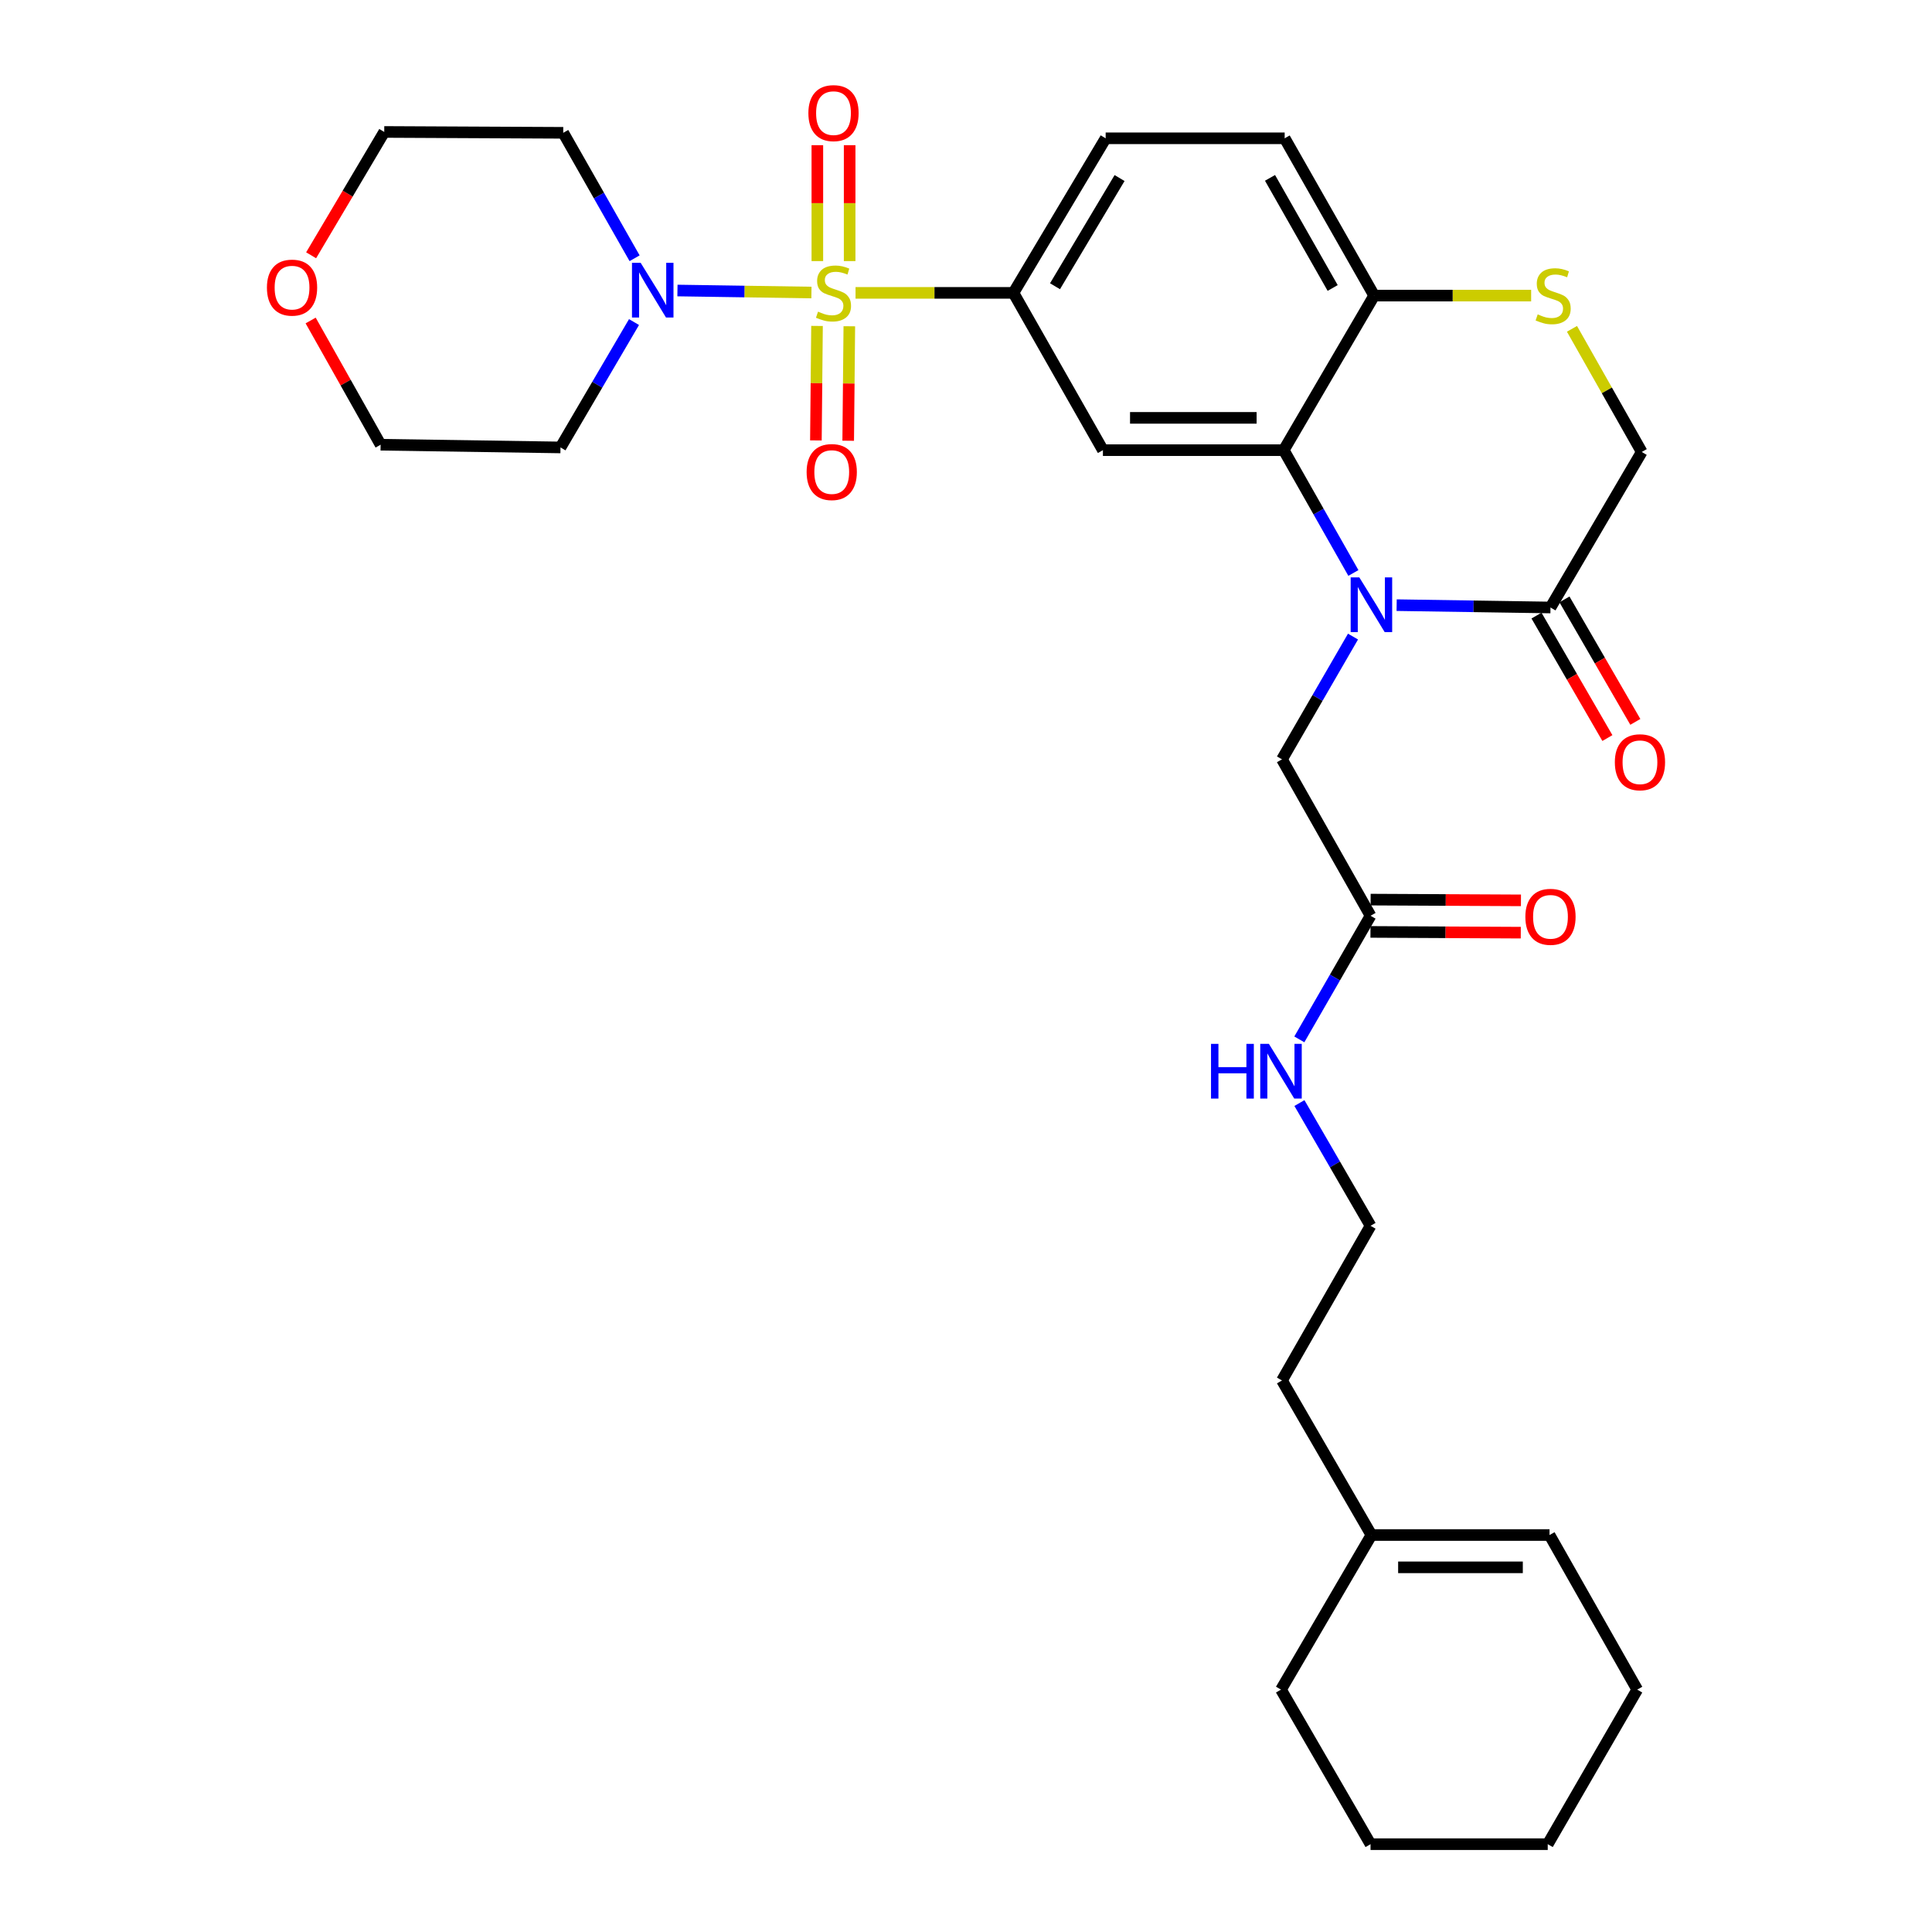 <?xml version='1.0' encoding='iso-8859-1'?>
<svg version='1.1' baseProfile='full'
              xmlns='http://www.w3.org/2000/svg'
                      xmlns:rdkit='http://www.rdkit.org/xml'
                      xmlns:xlink='http://www.w3.org/1999/xlink'
                  xml:space='preserve'
width='1000px' height='1000px' viewBox='0 0 1000 1000'>
<!-- END OF HEADER -->
<rect style='opacity:1.0;fill:#FFFFFF;stroke:none' width='1000' height='1000' x='0' y='0'> </rect>
<path class='bond-2' d='M 442.826,151.589 L 483.69,151.589' style='fill:none;fill-rule:evenodd;stroke:#CCCC00;stroke-width:6px;stroke-linecap:butt;stroke-linejoin:miter;stroke-opacity:1' />
<path class='bond-2' d='M 483.69,151.589 L 524.555,151.589' style='fill:none;fill-rule:evenodd;stroke:#000000;stroke-width:6px;stroke-linecap:butt;stroke-linejoin:miter;stroke-opacity:1' />
<path class='bond-3' d='M 419.998,151.416 L 385.322,150.893' style='fill:none;fill-rule:evenodd;stroke:#CCCC00;stroke-width:6px;stroke-linecap:butt;stroke-linejoin:miter;stroke-opacity:1' />
<path class='bond-3' d='M 385.322,150.893 L 350.647,150.37' style='fill:none;fill-rule:evenodd;stroke:#0000FF;stroke-width:6px;stroke-linecap:butt;stroke-linejoin:miter;stroke-opacity:1' />
<path class='bond-9' d='M 422.889,168.703 L 422.598,198.333' style='fill:none;fill-rule:evenodd;stroke:#CCCC00;stroke-width:6px;stroke-linecap:butt;stroke-linejoin:miter;stroke-opacity:1' />
<path class='bond-9' d='M 422.598,198.333 L 422.307,227.963' style='fill:none;fill-rule:evenodd;stroke:#FF0000;stroke-width:6px;stroke-linecap:butt;stroke-linejoin:miter;stroke-opacity:1' />
<path class='bond-9' d='M 439.608,168.868 L 439.317,198.498' style='fill:none;fill-rule:evenodd;stroke:#CCCC00;stroke-width:6px;stroke-linecap:butt;stroke-linejoin:miter;stroke-opacity:1' />
<path class='bond-9' d='M 439.317,198.498 L 439.026,228.128' style='fill:none;fill-rule:evenodd;stroke:#FF0000;stroke-width:6px;stroke-linecap:butt;stroke-linejoin:miter;stroke-opacity:1' />
<path class='bond-10' d='M 439.777,135.141 L 439.777,105.144' style='fill:none;fill-rule:evenodd;stroke:#CCCC00;stroke-width:6px;stroke-linecap:butt;stroke-linejoin:miter;stroke-opacity:1' />
<path class='bond-10' d='M 439.777,105.144 L 439.777,75.147' style='fill:none;fill-rule:evenodd;stroke:#FF0000;stroke-width:6px;stroke-linecap:butt;stroke-linejoin:miter;stroke-opacity:1' />
<path class='bond-10' d='M 423.058,135.141 L 423.058,105.144' style='fill:none;fill-rule:evenodd;stroke:#CCCC00;stroke-width:6px;stroke-linecap:butt;stroke-linejoin:miter;stroke-opacity:1' />
<path class='bond-10' d='M 423.058,105.144 L 423.058,75.147' style='fill:none;fill-rule:evenodd;stroke:#FF0000;stroke-width:6px;stroke-linecap:butt;stroke-linejoin:miter;stroke-opacity:1' />
<path class='bond-0' d='M 700.509,296.565 L 682.485,264.785' style='fill:none;fill-rule:evenodd;stroke:#0000FF;stroke-width:6px;stroke-linecap:butt;stroke-linejoin:miter;stroke-opacity:1' />
<path class='bond-0' d='M 682.485,264.785 L 664.46,233.004' style='fill:none;fill-rule:evenodd;stroke:#000000;stroke-width:6px;stroke-linecap:butt;stroke-linejoin:miter;stroke-opacity:1' />
<path class='bond-5' d='M 722.902,313.224 L 762.714,313.831' style='fill:none;fill-rule:evenodd;stroke:#0000FF;stroke-width:6px;stroke-linecap:butt;stroke-linejoin:miter;stroke-opacity:1' />
<path class='bond-5' d='M 762.714,313.831 L 802.526,314.437' style='fill:none;fill-rule:evenodd;stroke:#000000;stroke-width:6px;stroke-linecap:butt;stroke-linejoin:miter;stroke-opacity:1' />
<path class='bond-8' d='M 700.314,329.496 L 681.932,361.267' style='fill:none;fill-rule:evenodd;stroke:#0000FF;stroke-width:6px;stroke-linecap:butt;stroke-linejoin:miter;stroke-opacity:1' />
<path class='bond-8' d='M 681.932,361.267 L 663.55,393.038' style='fill:none;fill-rule:evenodd;stroke:#000000;stroke-width:6px;stroke-linecap:butt;stroke-linejoin:miter;stroke-opacity:1' />
<path class='bond-1' d='M 664.46,233.004 L 570.868,233.004' style='fill:none;fill-rule:evenodd;stroke:#000000;stroke-width:6px;stroke-linecap:butt;stroke-linejoin:miter;stroke-opacity:1' />
<path class='bond-1' d='M 650.421,216.284 L 584.907,216.284' style='fill:none;fill-rule:evenodd;stroke:#000000;stroke-width:6px;stroke-linecap:butt;stroke-linejoin:miter;stroke-opacity:1' />
<path class='bond-32' d='M 664.46,233.004 L 711.266,153.001' style='fill:none;fill-rule:evenodd;stroke:#000000;stroke-width:6px;stroke-linecap:butt;stroke-linejoin:miter;stroke-opacity:1' />
<path class='bond-4' d='M 524.555,151.589 L 570.868,233.004' style='fill:none;fill-rule:evenodd;stroke:#000000;stroke-width:6px;stroke-linecap:butt;stroke-linejoin:miter;stroke-opacity:1' />
<path class='bond-14' d='M 524.555,151.589 L 572.289,71.586' style='fill:none;fill-rule:evenodd;stroke:#000000;stroke-width:6px;stroke-linecap:butt;stroke-linejoin:miter;stroke-opacity:1' />
<path class='bond-14' d='M 546.073,148.155 L 579.487,92.153' style='fill:none;fill-rule:evenodd;stroke:#000000;stroke-width:6px;stroke-linecap:butt;stroke-linejoin:miter;stroke-opacity:1' />
<path class='bond-20' d='M 328.466,133.675 L 309.998,101.209' style='fill:none;fill-rule:evenodd;stroke:#0000FF;stroke-width:6px;stroke-linecap:butt;stroke-linejoin:miter;stroke-opacity:1' />
<path class='bond-20' d='M 309.998,101.209 L 291.53,68.743' style='fill:none;fill-rule:evenodd;stroke:#000000;stroke-width:6px;stroke-linecap:butt;stroke-linejoin:miter;stroke-opacity:1' />
<path class='bond-21' d='M 328.165,166.696 L 309.137,199.144' style='fill:none;fill-rule:evenodd;stroke:#0000FF;stroke-width:6px;stroke-linecap:butt;stroke-linejoin:miter;stroke-opacity:1' />
<path class='bond-21' d='M 309.137,199.144 L 290.109,231.592' style='fill:none;fill-rule:evenodd;stroke:#000000;stroke-width:6px;stroke-linecap:butt;stroke-linejoin:miter;stroke-opacity:1' />
<path class='bond-13' d='M 795.291,318.625 L 813.635,350.32' style='fill:none;fill-rule:evenodd;stroke:#000000;stroke-width:6px;stroke-linecap:butt;stroke-linejoin:miter;stroke-opacity:1' />
<path class='bond-13' d='M 813.635,350.32 L 831.979,382.015' style='fill:none;fill-rule:evenodd;stroke:#FF0000;stroke-width:6px;stroke-linecap:butt;stroke-linejoin:miter;stroke-opacity:1' />
<path class='bond-13' d='M 809.762,310.25 L 828.106,341.945' style='fill:none;fill-rule:evenodd;stroke:#000000;stroke-width:6px;stroke-linecap:butt;stroke-linejoin:miter;stroke-opacity:1' />
<path class='bond-13' d='M 828.106,341.945 L 846.449,373.64' style='fill:none;fill-rule:evenodd;stroke:#FF0000;stroke-width:6px;stroke-linecap:butt;stroke-linejoin:miter;stroke-opacity:1' />
<path class='bond-33' d='M 802.526,314.437 L 849.759,233.933' style='fill:none;fill-rule:evenodd;stroke:#000000;stroke-width:6px;stroke-linecap:butt;stroke-linejoin:miter;stroke-opacity:1' />
<path class='bond-6' d='M 792.514,153.001 L 751.89,153.001' style='fill:none;fill-rule:evenodd;stroke:#CCCC00;stroke-width:6px;stroke-linecap:butt;stroke-linejoin:miter;stroke-opacity:1' />
<path class='bond-6' d='M 751.89,153.001 L 711.266,153.001' style='fill:none;fill-rule:evenodd;stroke:#000000;stroke-width:6px;stroke-linecap:butt;stroke-linejoin:miter;stroke-opacity:1' />
<path class='bond-12' d='M 813.657,170.206 L 831.708,202.069' style='fill:none;fill-rule:evenodd;stroke:#CCCC00;stroke-width:6px;stroke-linecap:butt;stroke-linejoin:miter;stroke-opacity:1' />
<path class='bond-12' d='M 831.708,202.069 L 849.759,233.933' style='fill:none;fill-rule:evenodd;stroke:#000000;stroke-width:6px;stroke-linecap:butt;stroke-linejoin:miter;stroke-opacity:1' />
<path class='bond-7' d='M 711.266,153.001 L 664.943,71.586' style='fill:none;fill-rule:evenodd;stroke:#000000;stroke-width:6px;stroke-linecap:butt;stroke-linejoin:miter;stroke-opacity:1' />
<path class='bond-7' d='M 689.785,149.057 L 657.359,92.066' style='fill:none;fill-rule:evenodd;stroke:#000000;stroke-width:6px;stroke-linecap:butt;stroke-linejoin:miter;stroke-opacity:1' />
<path class='bond-11' d='M 663.55,393.038 L 709.389,473.998' style='fill:none;fill-rule:evenodd;stroke:#000000;stroke-width:6px;stroke-linecap:butt;stroke-linejoin:miter;stroke-opacity:1' />
<path class='bond-16' d='M 709.348,482.357 L 748.252,482.551' style='fill:none;fill-rule:evenodd;stroke:#000000;stroke-width:6px;stroke-linecap:butt;stroke-linejoin:miter;stroke-opacity:1' />
<path class='bond-16' d='M 748.252,482.551 L 787.156,482.745' style='fill:none;fill-rule:evenodd;stroke:#FF0000;stroke-width:6px;stroke-linecap:butt;stroke-linejoin:miter;stroke-opacity:1' />
<path class='bond-16' d='M 709.431,465.638 L 748.335,465.832' style='fill:none;fill-rule:evenodd;stroke:#000000;stroke-width:6px;stroke-linecap:butt;stroke-linejoin:miter;stroke-opacity:1' />
<path class='bond-16' d='M 748.335,465.832 L 787.24,466.026' style='fill:none;fill-rule:evenodd;stroke:#FF0000;stroke-width:6px;stroke-linecap:butt;stroke-linejoin:miter;stroke-opacity:1' />
<path class='bond-22' d='M 709.389,473.998 L 690.961,505.991' style='fill:none;fill-rule:evenodd;stroke:#000000;stroke-width:6px;stroke-linecap:butt;stroke-linejoin:miter;stroke-opacity:1' />
<path class='bond-22' d='M 690.961,505.991 L 672.532,537.983' style='fill:none;fill-rule:evenodd;stroke:#0000FF;stroke-width:6px;stroke-linecap:butt;stroke-linejoin:miter;stroke-opacity:1' />
<path class='bond-17' d='M 572.289,71.586 L 664.943,71.586' style='fill:none;fill-rule:evenodd;stroke:#000000;stroke-width:6px;stroke-linecap:butt;stroke-linejoin:miter;stroke-opacity:1' />
<path class='bond-15' d='M 709.844,794.53 L 663.55,714.527' style='fill:none;fill-rule:evenodd;stroke:#000000;stroke-width:6px;stroke-linecap:butt;stroke-linejoin:miter;stroke-opacity:1' />
<path class='bond-19' d='M 709.844,794.53 L 802.034,794.53' style='fill:none;fill-rule:evenodd;stroke:#000000;stroke-width:6px;stroke-linecap:butt;stroke-linejoin:miter;stroke-opacity:1' />
<path class='bond-19' d='M 723.673,811.25 L 788.206,811.25' style='fill:none;fill-rule:evenodd;stroke:#000000;stroke-width:6px;stroke-linecap:butt;stroke-linejoin:miter;stroke-opacity:1' />
<path class='bond-27' d='M 709.844,794.53 L 663.039,874.542' style='fill:none;fill-rule:evenodd;stroke:#000000;stroke-width:6px;stroke-linecap:butt;stroke-linejoin:miter;stroke-opacity:1' />
<path class='bond-18' d='M 160.79,165.888 L 178.9,198.039' style='fill:none;fill-rule:evenodd;stroke:#FF0000;stroke-width:6px;stroke-linecap:butt;stroke-linejoin:miter;stroke-opacity:1' />
<path class='bond-18' d='M 178.9,198.039 L 197.009,230.189' style='fill:none;fill-rule:evenodd;stroke:#000000;stroke-width:6px;stroke-linecap:butt;stroke-linejoin:miter;stroke-opacity:1' />
<path class='bond-31' d='M 161.038,132.133 L 179.962,100.215' style='fill:none;fill-rule:evenodd;stroke:#FF0000;stroke-width:6px;stroke-linecap:butt;stroke-linejoin:miter;stroke-opacity:1' />
<path class='bond-31' d='M 179.962,100.215 L 198.885,68.297' style='fill:none;fill-rule:evenodd;stroke:#000000;stroke-width:6px;stroke-linecap:butt;stroke-linejoin:miter;stroke-opacity:1' />
<path class='bond-28' d='M 802.034,794.53 L 847.428,874.542' style='fill:none;fill-rule:evenodd;stroke:#000000;stroke-width:6px;stroke-linecap:butt;stroke-linejoin:miter;stroke-opacity:1' />
<path class='bond-25' d='M 291.53,68.743 L 198.885,68.297' style='fill:none;fill-rule:evenodd;stroke:#000000;stroke-width:6px;stroke-linecap:butt;stroke-linejoin:miter;stroke-opacity:1' />
<path class='bond-24' d='M 290.109,231.592 L 197.009,230.189' style='fill:none;fill-rule:evenodd;stroke:#000000;stroke-width:6px;stroke-linecap:butt;stroke-linejoin:miter;stroke-opacity:1' />
<path class='bond-23' d='M 672.581,570.937 L 690.985,602.707' style='fill:none;fill-rule:evenodd;stroke:#0000FF;stroke-width:6px;stroke-linecap:butt;stroke-linejoin:miter;stroke-opacity:1' />
<path class='bond-23' d='M 690.985,602.707 L 709.389,634.477' style='fill:none;fill-rule:evenodd;stroke:#000000;stroke-width:6px;stroke-linecap:butt;stroke-linejoin:miter;stroke-opacity:1' />
<path class='bond-26' d='M 709.389,634.477 L 663.55,714.527' style='fill:none;fill-rule:evenodd;stroke:#000000;stroke-width:6px;stroke-linecap:butt;stroke-linejoin:miter;stroke-opacity:1' />
<path class='bond-29' d='M 663.039,874.542 L 709.389,954.545' style='fill:none;fill-rule:evenodd;stroke:#000000;stroke-width:6px;stroke-linecap:butt;stroke-linejoin:miter;stroke-opacity:1' />
<path class='bond-34' d='M 847.428,874.542 L 801.105,954.545' style='fill:none;fill-rule:evenodd;stroke:#000000;stroke-width:6px;stroke-linecap:butt;stroke-linejoin:miter;stroke-opacity:1' />
<path class='bond-30' d='M 709.389,954.545 L 801.105,954.545' style='fill:none;fill-rule:evenodd;stroke:#000000;stroke-width:6px;stroke-linecap:butt;stroke-linejoin:miter;stroke-opacity:1' />
<path  class='atom-0' d='M 423.417 161.309
Q 423.737 161.429, 425.057 161.989
Q 426.377 162.549, 427.817 162.909
Q 429.297 163.229, 430.737 163.229
Q 433.417 163.229, 434.977 161.949
Q 436.537 160.629, 436.537 158.349
Q 436.537 156.789, 435.737 155.829
Q 434.977 154.869, 433.777 154.349
Q 432.577 153.829, 430.577 153.229
Q 428.057 152.469, 426.537 151.749
Q 425.057 151.029, 423.977 149.509
Q 422.937 147.989, 422.937 145.429
Q 422.937 141.869, 425.337 139.669
Q 427.777 137.469, 432.577 137.469
Q 435.857 137.469, 439.577 139.029
L 438.657 142.109
Q 435.257 140.709, 432.697 140.709
Q 429.937 140.709, 428.417 141.869
Q 426.897 142.989, 426.937 144.949
Q 426.937 146.469, 427.697 147.389
Q 428.497 148.309, 429.617 148.829
Q 430.777 149.349, 432.697 149.949
Q 435.257 150.749, 436.777 151.549
Q 438.297 152.349, 439.377 153.989
Q 440.497 155.589, 440.497 158.349
Q 440.497 162.269, 437.857 164.389
Q 435.257 166.469, 430.897 166.469
Q 428.377 166.469, 426.457 165.909
Q 424.577 165.389, 422.337 164.469
L 423.417 161.309
' fill='#CCCC00'/>
<path  class='atom-1' d='M 703.584 298.865
L 712.864 313.865
Q 713.784 315.345, 715.264 318.025
Q 716.744 320.705, 716.824 320.865
L 716.824 298.865
L 720.584 298.865
L 720.584 327.185
L 716.704 327.185
L 706.744 310.785
Q 705.584 308.865, 704.344 306.665
Q 703.144 304.465, 702.784 303.785
L 702.784 327.185
L 699.104 327.185
L 699.104 298.865
L 703.584 298.865
' fill='#0000FF'/>
<path  class='atom-4' d='M 331.593 136.017
L 340.873 151.017
Q 341.793 152.497, 343.273 155.177
Q 344.753 157.857, 344.833 158.017
L 344.833 136.017
L 348.593 136.017
L 348.593 164.337
L 344.713 164.337
L 334.753 147.937
Q 333.593 146.017, 332.353 143.817
Q 331.153 141.617, 330.793 140.937
L 330.793 164.337
L 327.113 164.337
L 327.113 136.017
L 331.593 136.017
' fill='#0000FF'/>
<path  class='atom-7' d='M 795.91 162.721
Q 796.23 162.841, 797.55 163.401
Q 798.87 163.961, 800.31 164.321
Q 801.79 164.641, 803.23 164.641
Q 805.91 164.641, 807.47 163.361
Q 809.03 162.041, 809.03 159.761
Q 809.03 158.201, 808.23 157.241
Q 807.47 156.281, 806.27 155.761
Q 805.07 155.241, 803.07 154.641
Q 800.55 153.881, 799.03 153.161
Q 797.55 152.441, 796.47 150.921
Q 795.43 149.401, 795.43 146.841
Q 795.43 143.281, 797.83 141.081
Q 800.27 138.881, 805.07 138.881
Q 808.35 138.881, 812.07 140.441
L 811.15 143.521
Q 807.75 142.121, 805.19 142.121
Q 802.43 142.121, 800.91 143.281
Q 799.39 144.401, 799.43 146.361
Q 799.43 147.881, 800.19 148.801
Q 800.99 149.721, 802.11 150.241
Q 803.27 150.761, 805.19 151.361
Q 807.75 152.161, 809.27 152.961
Q 810.79 153.761, 811.87 155.401
Q 812.99 157.001, 812.99 159.761
Q 812.99 163.681, 810.35 165.801
Q 807.75 167.881, 803.39 167.881
Q 800.87 167.881, 798.95 167.321
Q 797.07 166.801, 794.83 165.881
L 795.91 162.721
' fill='#CCCC00'/>
<path  class='atom-10' d='M 417.507 244.332
Q 417.507 237.532, 420.867 233.732
Q 424.227 229.932, 430.507 229.932
Q 436.787 229.932, 440.147 233.732
Q 443.507 237.532, 443.507 244.332
Q 443.507 251.212, 440.107 255.132
Q 436.707 259.012, 430.507 259.012
Q 424.267 259.012, 420.867 255.132
Q 417.507 251.252, 417.507 244.332
M 430.507 255.812
Q 434.827 255.812, 437.147 252.932
Q 439.507 250.012, 439.507 244.332
Q 439.507 238.772, 437.147 235.972
Q 434.827 233.132, 430.507 233.132
Q 426.187 233.132, 423.827 235.932
Q 421.507 238.732, 421.507 244.332
Q 421.507 250.052, 423.827 252.932
Q 426.187 255.812, 430.507 255.812
' fill='#FF0000'/>
<path  class='atom-11' d='M 418.417 58.55
Q 418.417 51.75, 421.777 47.95
Q 425.137 44.15, 431.417 44.15
Q 437.697 44.15, 441.057 47.95
Q 444.417 51.75, 444.417 58.55
Q 444.417 65.43, 441.017 69.35
Q 437.617 73.23, 431.417 73.23
Q 425.177 73.23, 421.777 69.35
Q 418.417 65.47, 418.417 58.55
M 431.417 70.03
Q 435.737 70.03, 438.057 67.15
Q 440.417 64.23, 440.417 58.55
Q 440.417 52.99, 438.057 50.19
Q 435.737 47.35, 431.417 47.35
Q 427.097 47.35, 424.737 50.15
Q 422.417 52.95, 422.417 58.55
Q 422.417 64.27, 424.737 67.15
Q 427.097 70.03, 431.417 70.03
' fill='#FF0000'/>
<path  class='atom-14' d='M 835.84 394.539
Q 835.84 387.739, 839.2 383.939
Q 842.56 380.139, 848.84 380.139
Q 855.12 380.139, 858.48 383.939
Q 861.84 387.739, 861.84 394.539
Q 861.84 401.419, 858.44 405.339
Q 855.04 409.219, 848.84 409.219
Q 842.6 409.219, 839.2 405.339
Q 835.84 401.459, 835.84 394.539
M 848.84 406.019
Q 853.16 406.019, 855.48 403.139
Q 857.84 400.219, 857.84 394.539
Q 857.84 388.979, 855.48 386.179
Q 853.16 383.339, 848.84 383.339
Q 844.52 383.339, 842.16 386.139
Q 839.84 388.939, 839.84 394.539
Q 839.84 400.259, 842.16 403.139
Q 844.52 406.019, 848.84 406.019
' fill='#FF0000'/>
<path  class='atom-17' d='M 789.526 474.542
Q 789.526 467.742, 792.886 463.942
Q 796.246 460.142, 802.526 460.142
Q 808.806 460.142, 812.166 463.942
Q 815.526 467.742, 815.526 474.542
Q 815.526 481.422, 812.126 485.342
Q 808.726 489.222, 802.526 489.222
Q 796.286 489.222, 792.886 485.342
Q 789.526 481.462, 789.526 474.542
M 802.526 486.022
Q 806.846 486.022, 809.166 483.142
Q 811.526 480.222, 811.526 474.542
Q 811.526 468.982, 809.166 466.182
Q 806.846 463.342, 802.526 463.342
Q 798.206 463.342, 795.846 466.142
Q 793.526 468.942, 793.526 474.542
Q 793.526 480.262, 795.846 483.142
Q 798.206 486.022, 802.526 486.022
' fill='#FF0000'/>
<path  class='atom-19' d='M 138.16 148.873
Q 138.16 142.073, 141.52 138.273
Q 144.88 134.473, 151.16 134.473
Q 157.44 134.473, 160.8 138.273
Q 164.16 142.073, 164.16 148.873
Q 164.16 155.753, 160.76 159.673
Q 157.36 163.553, 151.16 163.553
Q 144.92 163.553, 141.52 159.673
Q 138.16 155.793, 138.16 148.873
M 151.16 160.353
Q 155.48 160.353, 157.8 157.473
Q 160.16 154.553, 160.16 148.873
Q 160.16 143.313, 157.8 140.513
Q 155.48 137.673, 151.16 137.673
Q 146.84 137.673, 144.48 140.473
Q 142.16 143.273, 142.16 148.873
Q 142.16 154.593, 144.48 157.473
Q 146.84 160.353, 151.16 160.353
' fill='#FF0000'/>
<path  class='atom-23' d='M 626.819 540.305
L 630.659 540.305
L 630.659 552.345
L 645.139 552.345
L 645.139 540.305
L 648.979 540.305
L 648.979 568.625
L 645.139 568.625
L 645.139 555.545
L 630.659 555.545
L 630.659 568.625
L 626.819 568.625
L 626.819 540.305
' fill='#0000FF'/>
<path  class='atom-23' d='M 656.779 540.305
L 666.059 555.305
Q 666.979 556.785, 668.459 559.465
Q 669.939 562.145, 670.019 562.305
L 670.019 540.305
L 673.779 540.305
L 673.779 568.625
L 669.899 568.625
L 659.939 552.225
Q 658.779 550.305, 657.539 548.105
Q 656.339 545.905, 655.979 545.225
L 655.979 568.625
L 652.299 568.625
L 652.299 540.305
L 656.779 540.305
' fill='#0000FF'/>
</svg>
